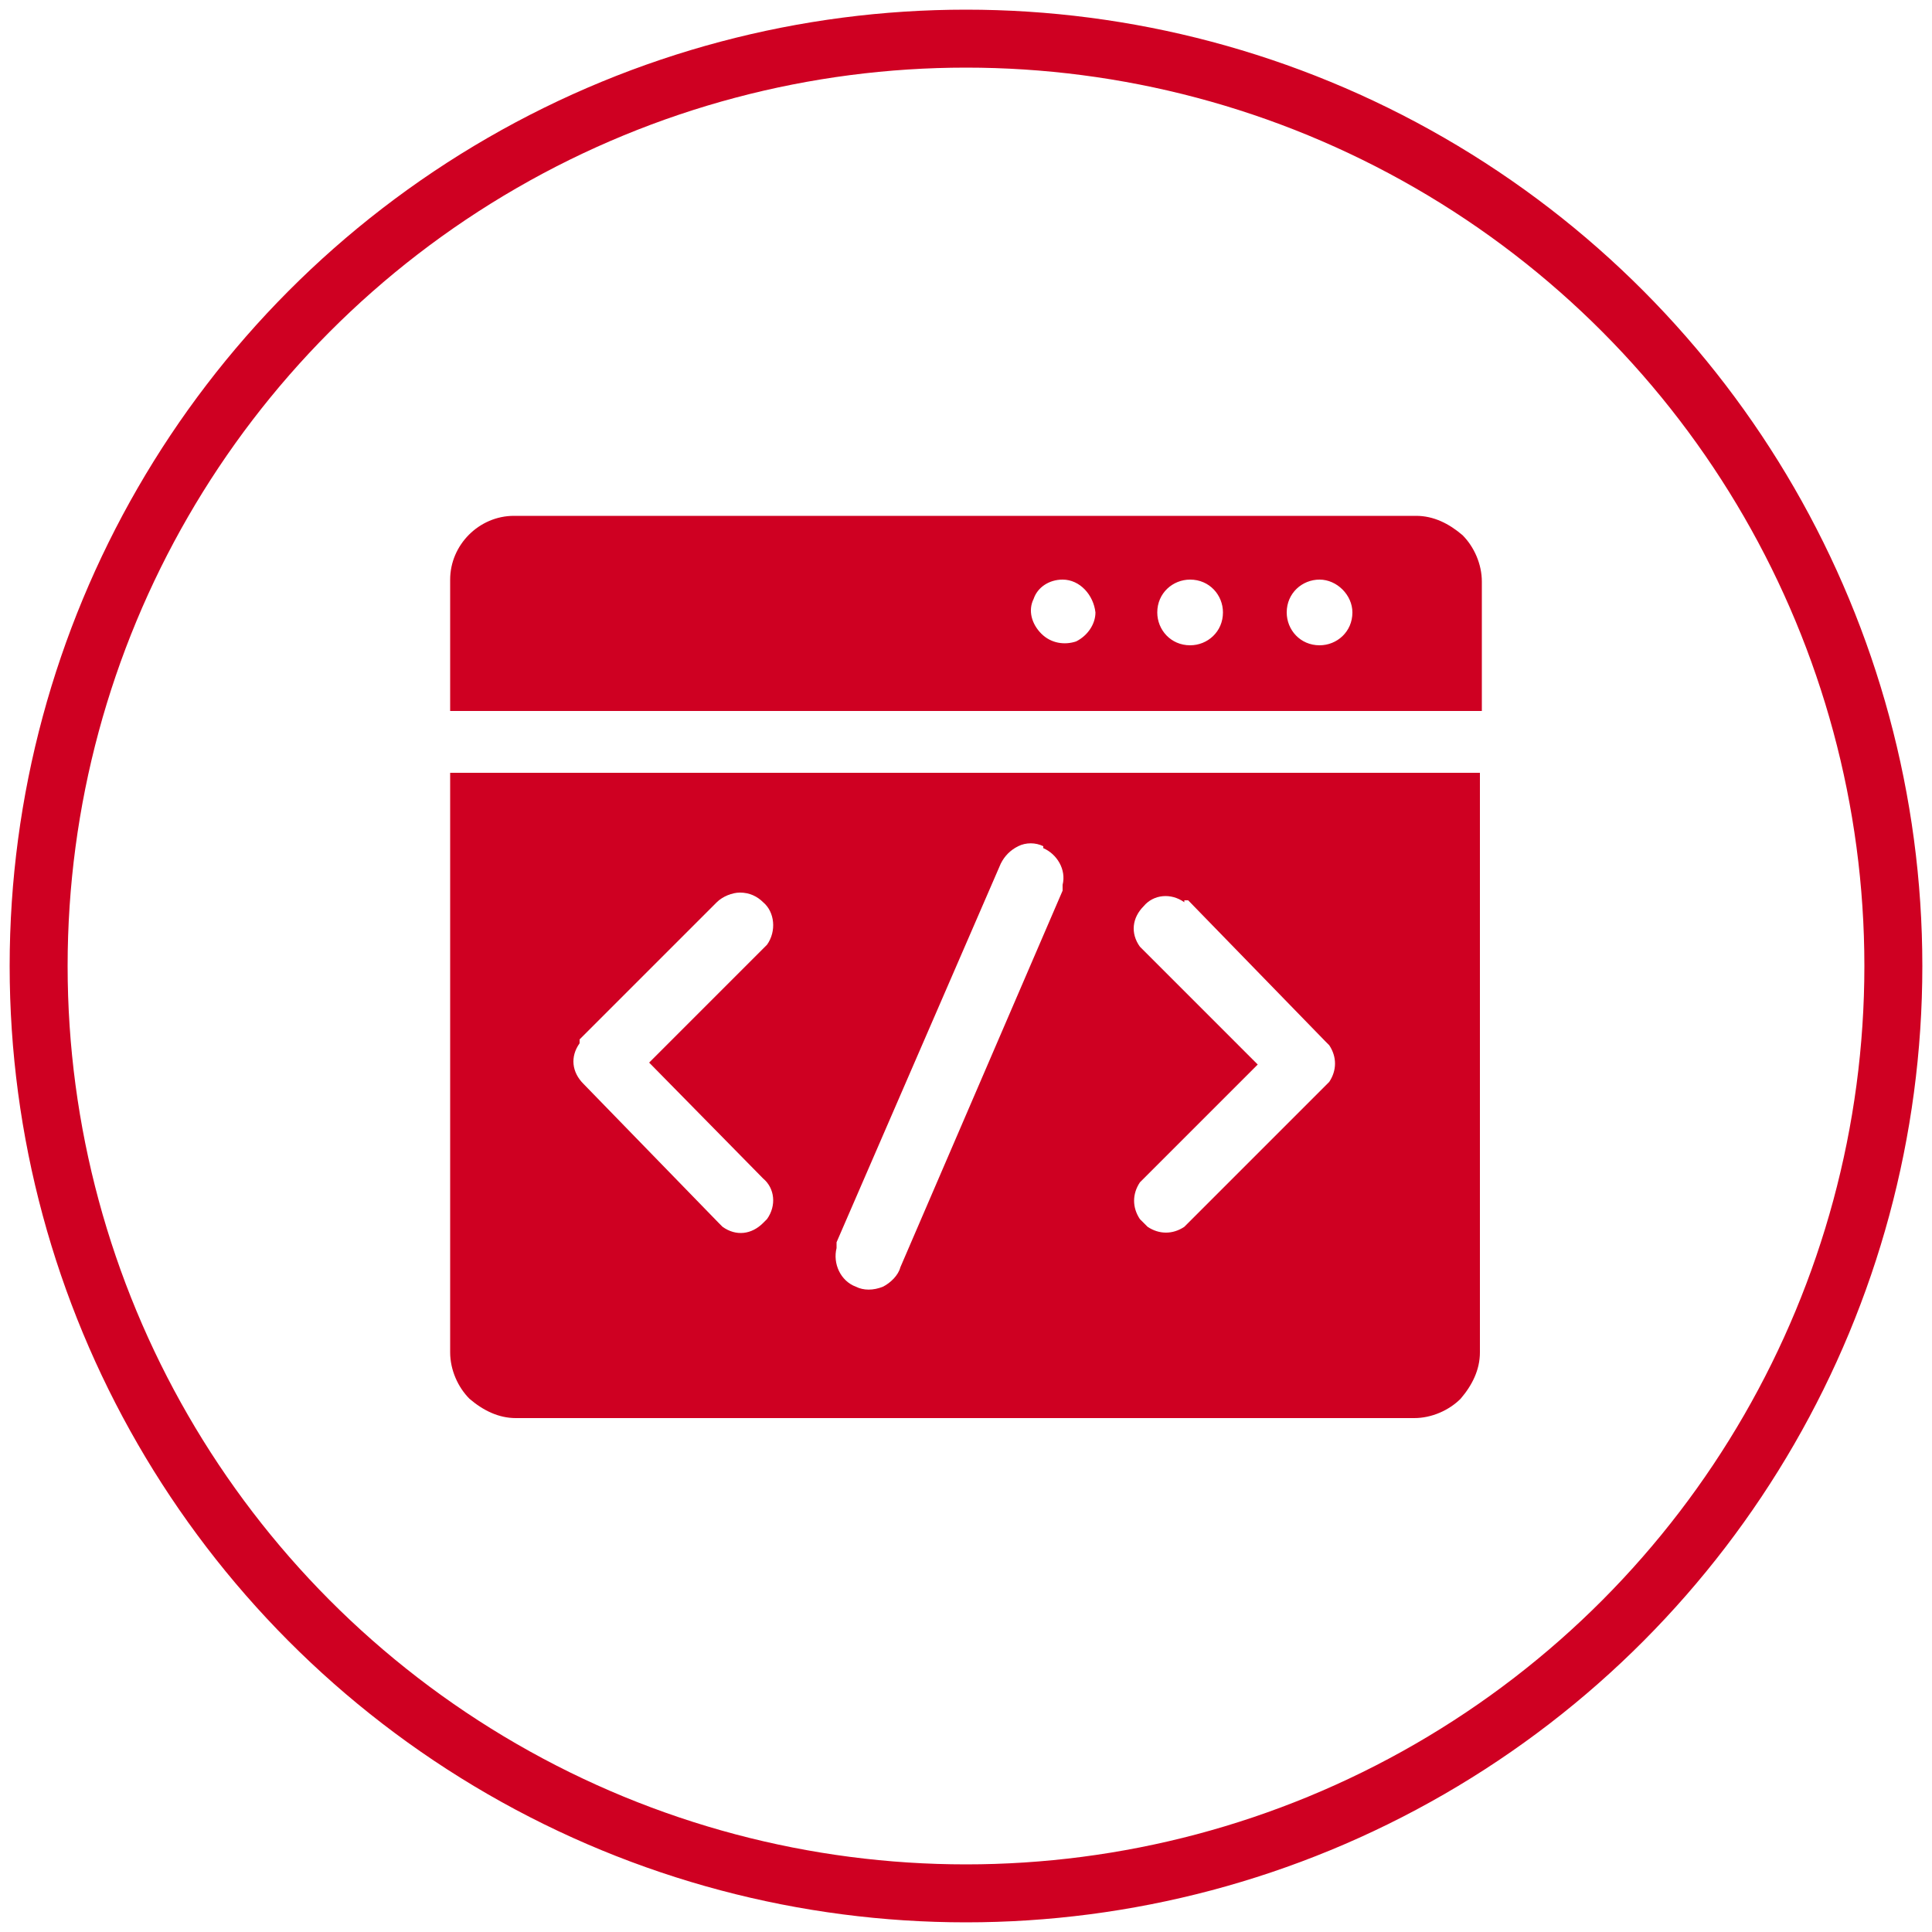 <?xml version="1.0" encoding="utf-8"?>
<!-- Generator: Adobe Illustrator 24.2.0, SVG Export Plug-In . SVG Version: 6.00 Build 0)  -->
<svg version="1.1" id="图层_1" xmlns="http://www.w3.org/2000/svg" xmlns:xlink="http://www.w3.org/1999/xlink" x="0px" y="0px"
	 viewBox="0 0 100 100" style="enable-background:new 0 0 100 100;" xml:space="preserve">
<style type="text/css">
	.st0{fill:none;stroke:#CF0022;stroke-width:3;stroke-miterlimit:10;}
	.st1{fill:#CF0022;}
</style>
<circle class="st0" cx="50" cy="50" r="48"/>
<g>
	<path class="st1" d="M55,30c-0.7,0-1.3,0.4-1.5,1c-0.3,0.6-0.1,1.3,0.4,1.8c0.5,0.5,1.2,0.6,1.8,0.4c0.6-0.3,1-0.9,1-1.5
		C56.6,30.8,55.9,30,55,30L55,30z M68.3,30c-0.9,0-1.7,0.7-1.7,1.7c0,0.9,0.7,1.7,1.7,1.7c0.9,0,1.7-0.7,1.7-1.7
		C70,30.8,69.2,30,68.3,30L68.3,30z M61.6,30c-0.9,0-1.7,0.7-1.7,1.7c0,0.9,0.7,1.7,1.7,1.7c0.9,0,1.7-0.7,1.7-1.7
		C63.3,30.8,62.6,30,61.6,30L61.6,30z M73.3,26.7c0.9,0,1.7,0.4,2.4,1c0.6,0.6,1,1.5,1,2.4v6.7H23.3V30c0-1.8,1.5-3.3,3.3-3.3H73.3z
		 M61.3,46.7c-0.7-0.5-1.6-0.4-2.1,0.2c-0.6,0.6-0.7,1.4-0.2,2.1l0.2,0.2l5.9,5.9L59.2,61L59,61.2c-0.4,0.6-0.4,1.3,0,1.9l0.2,0.2
		l0.2,0.2c0.6,0.4,1.3,0.4,1.9,0l0.2-0.2l7.1-7.1l0.2-0.2c0.4-0.6,0.4-1.3,0-1.9l-0.2-0.2l-7.1-7.3H61.3z M39.5,46.7
		c-0.3-0.3-0.7-0.5-1.2-0.5c-0.4,0-0.9,0.2-1.2,0.5L30,53.8v0.2c-0.5,0.7-0.4,1.5,0.2,2.1l7,7.2l0.2,0.2c0.7,0.5,1.5,0.4,2.1-0.2
		l0.2-0.2c0.5-0.7,0.4-1.6-0.2-2.1l-5.9-6l5.9-5.9l0.2-0.2C40.2,48.2,40.1,47.2,39.5,46.7L39.5,46.7z M54,43.8
		c-0.4-0.2-0.9-0.2-1.3,0c-0.4,0.2-0.7,0.5-0.9,0.9l-8.5,19.6v0.3c-0.2,0.8,0.2,1.7,1,2c0.4,0.2,0.9,0.2,1.4,0
		c0.4-0.2,0.8-0.6,0.9-1L55,46.1v-0.3c0.2-0.8-0.3-1.6-1-1.9V43.8z M76.6,40v30c0,0.9-0.4,1.7-1,2.4c-0.6,0.6-1.5,1-2.4,1H26.7
		c-0.9,0-1.7-0.4-2.4-1c-0.6-0.6-1-1.5-1-2.4V40H76.6z M76.6,40"/>
</g>
</svg>
